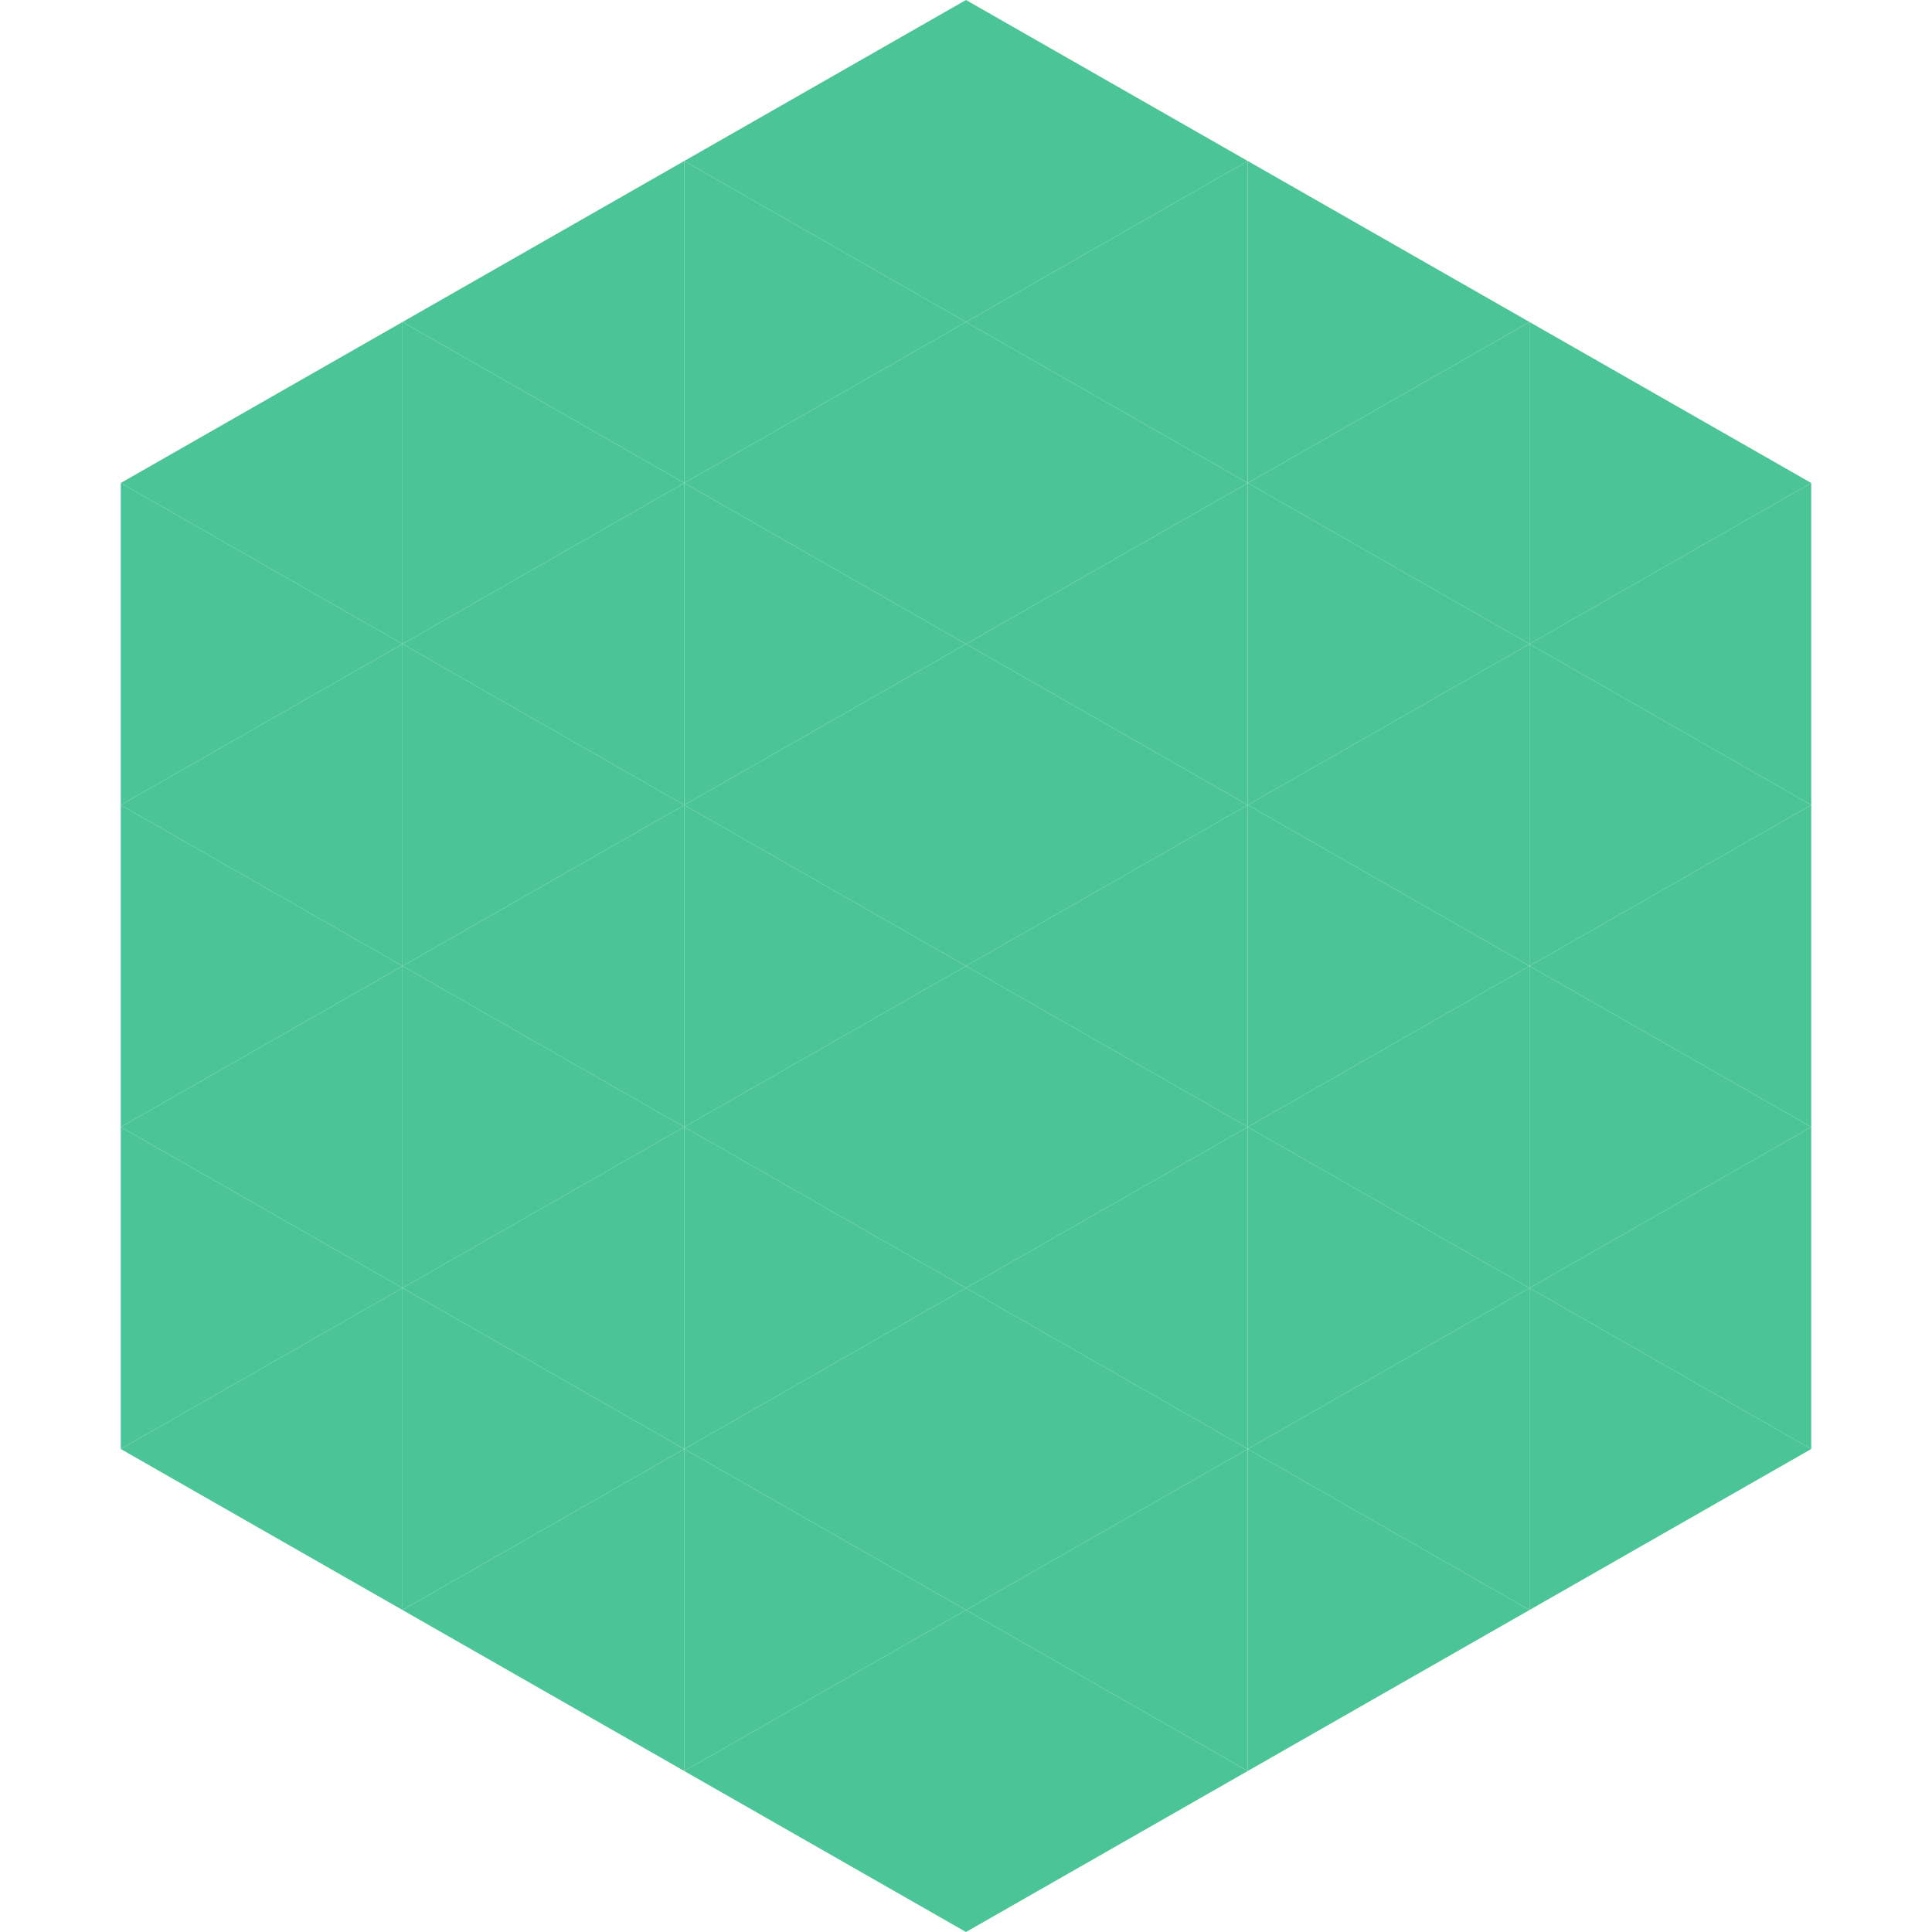 <?xml version="1.0"?>
<!-- Generated by SVGo -->
<svg width="240" height="240"
     xmlns="http://www.w3.org/2000/svg"
     xmlns:xlink="http://www.w3.org/1999/xlink">
<polygon points="50,40 15,60 50,80" style="fill:rgb(75,197,151)" />
<polygon points="190,40 225,60 190,80" style="fill:rgb(75,197,151)" />
<polygon points="15,60 50,80 15,100" style="fill:rgb(75,197,151)" />
<polygon points="225,60 190,80 225,100" style="fill:rgb(75,197,151)" />
<polygon points="50,80 15,100 50,120" style="fill:rgb(75,197,151)" />
<polygon points="190,80 225,100 190,120" style="fill:rgb(75,197,151)" />
<polygon points="15,100 50,120 15,140" style="fill:rgb(75,197,151)" />
<polygon points="225,100 190,120 225,140" style="fill:rgb(75,197,151)" />
<polygon points="50,120 15,140 50,160" style="fill:rgb(75,197,151)" />
<polygon points="190,120 225,140 190,160" style="fill:rgb(75,197,151)" />
<polygon points="15,140 50,160 15,180" style="fill:rgb(75,197,151)" />
<polygon points="225,140 190,160 225,180" style="fill:rgb(75,197,151)" />
<polygon points="50,160 15,180 50,200" style="fill:rgb(75,197,151)" />
<polygon points="190,160 225,180 190,200" style="fill:rgb(75,197,151)" />
<polygon points="15,180 50,200 15,220" style="fill:rgb(255,255,255); fill-opacity:0" />
<polygon points="225,180 190,200 225,220" style="fill:rgb(255,255,255); fill-opacity:0" />
<polygon points="50,0 85,20 50,40" style="fill:rgb(255,255,255); fill-opacity:0" />
<polygon points="190,0 155,20 190,40" style="fill:rgb(255,255,255); fill-opacity:0" />
<polygon points="85,20 50,40 85,60" style="fill:rgb(75,197,151)" />
<polygon points="155,20 190,40 155,60" style="fill:rgb(75,197,151)" />
<polygon points="50,40 85,60 50,80" style="fill:rgb(75,197,151)" />
<polygon points="190,40 155,60 190,80" style="fill:rgb(75,197,151)" />
<polygon points="85,60 50,80 85,100" style="fill:rgb(75,197,151)" />
<polygon points="155,60 190,80 155,100" style="fill:rgb(75,197,151)" />
<polygon points="50,80 85,100 50,120" style="fill:rgb(75,197,151)" />
<polygon points="190,80 155,100 190,120" style="fill:rgb(75,197,151)" />
<polygon points="85,100 50,120 85,140" style="fill:rgb(75,197,151)" />
<polygon points="155,100 190,120 155,140" style="fill:rgb(75,197,151)" />
<polygon points="50,120 85,140 50,160" style="fill:rgb(75,197,151)" />
<polygon points="190,120 155,140 190,160" style="fill:rgb(75,197,151)" />
<polygon points="85,140 50,160 85,180" style="fill:rgb(75,197,151)" />
<polygon points="155,140 190,160 155,180" style="fill:rgb(75,197,151)" />
<polygon points="50,160 85,180 50,200" style="fill:rgb(75,197,151)" />
<polygon points="190,160 155,180 190,200" style="fill:rgb(75,197,151)" />
<polygon points="85,180 50,200 85,220" style="fill:rgb(75,197,151)" />
<polygon points="155,180 190,200 155,220" style="fill:rgb(75,197,151)" />
<polygon points="120,0 85,20 120,40" style="fill:rgb(75,197,151)" />
<polygon points="120,0 155,20 120,40" style="fill:rgb(75,197,151)" />
<polygon points="85,20 120,40 85,60" style="fill:rgb(75,197,151)" />
<polygon points="155,20 120,40 155,60" style="fill:rgb(75,197,151)" />
<polygon points="120,40 85,60 120,80" style="fill:rgb(75,197,151)" />
<polygon points="120,40 155,60 120,80" style="fill:rgb(75,197,151)" />
<polygon points="85,60 120,80 85,100" style="fill:rgb(75,197,151)" />
<polygon points="155,60 120,80 155,100" style="fill:rgb(75,197,151)" />
<polygon points="120,80 85,100 120,120" style="fill:rgb(75,197,151)" />
<polygon points="120,80 155,100 120,120" style="fill:rgb(75,197,151)" />
<polygon points="85,100 120,120 85,140" style="fill:rgb(75,197,151)" />
<polygon points="155,100 120,120 155,140" style="fill:rgb(75,197,151)" />
<polygon points="120,120 85,140 120,160" style="fill:rgb(75,197,151)" />
<polygon points="120,120 155,140 120,160" style="fill:rgb(75,197,151)" />
<polygon points="85,140 120,160 85,180" style="fill:rgb(75,197,151)" />
<polygon points="155,140 120,160 155,180" style="fill:rgb(75,197,151)" />
<polygon points="120,160 85,180 120,200" style="fill:rgb(75,197,151)" />
<polygon points="120,160 155,180 120,200" style="fill:rgb(75,197,151)" />
<polygon points="85,180 120,200 85,220" style="fill:rgb(75,197,151)" />
<polygon points="155,180 120,200 155,220" style="fill:rgb(75,197,151)" />
<polygon points="120,200 85,220 120,240" style="fill:rgb(75,197,151)" />
<polygon points="120,200 155,220 120,240" style="fill:rgb(75,197,151)" />
<polygon points="85,220 120,240 85,260" style="fill:rgb(255,255,255); fill-opacity:0" />
<polygon points="155,220 120,240 155,260" style="fill:rgb(255,255,255); fill-opacity:0" />
</svg>
